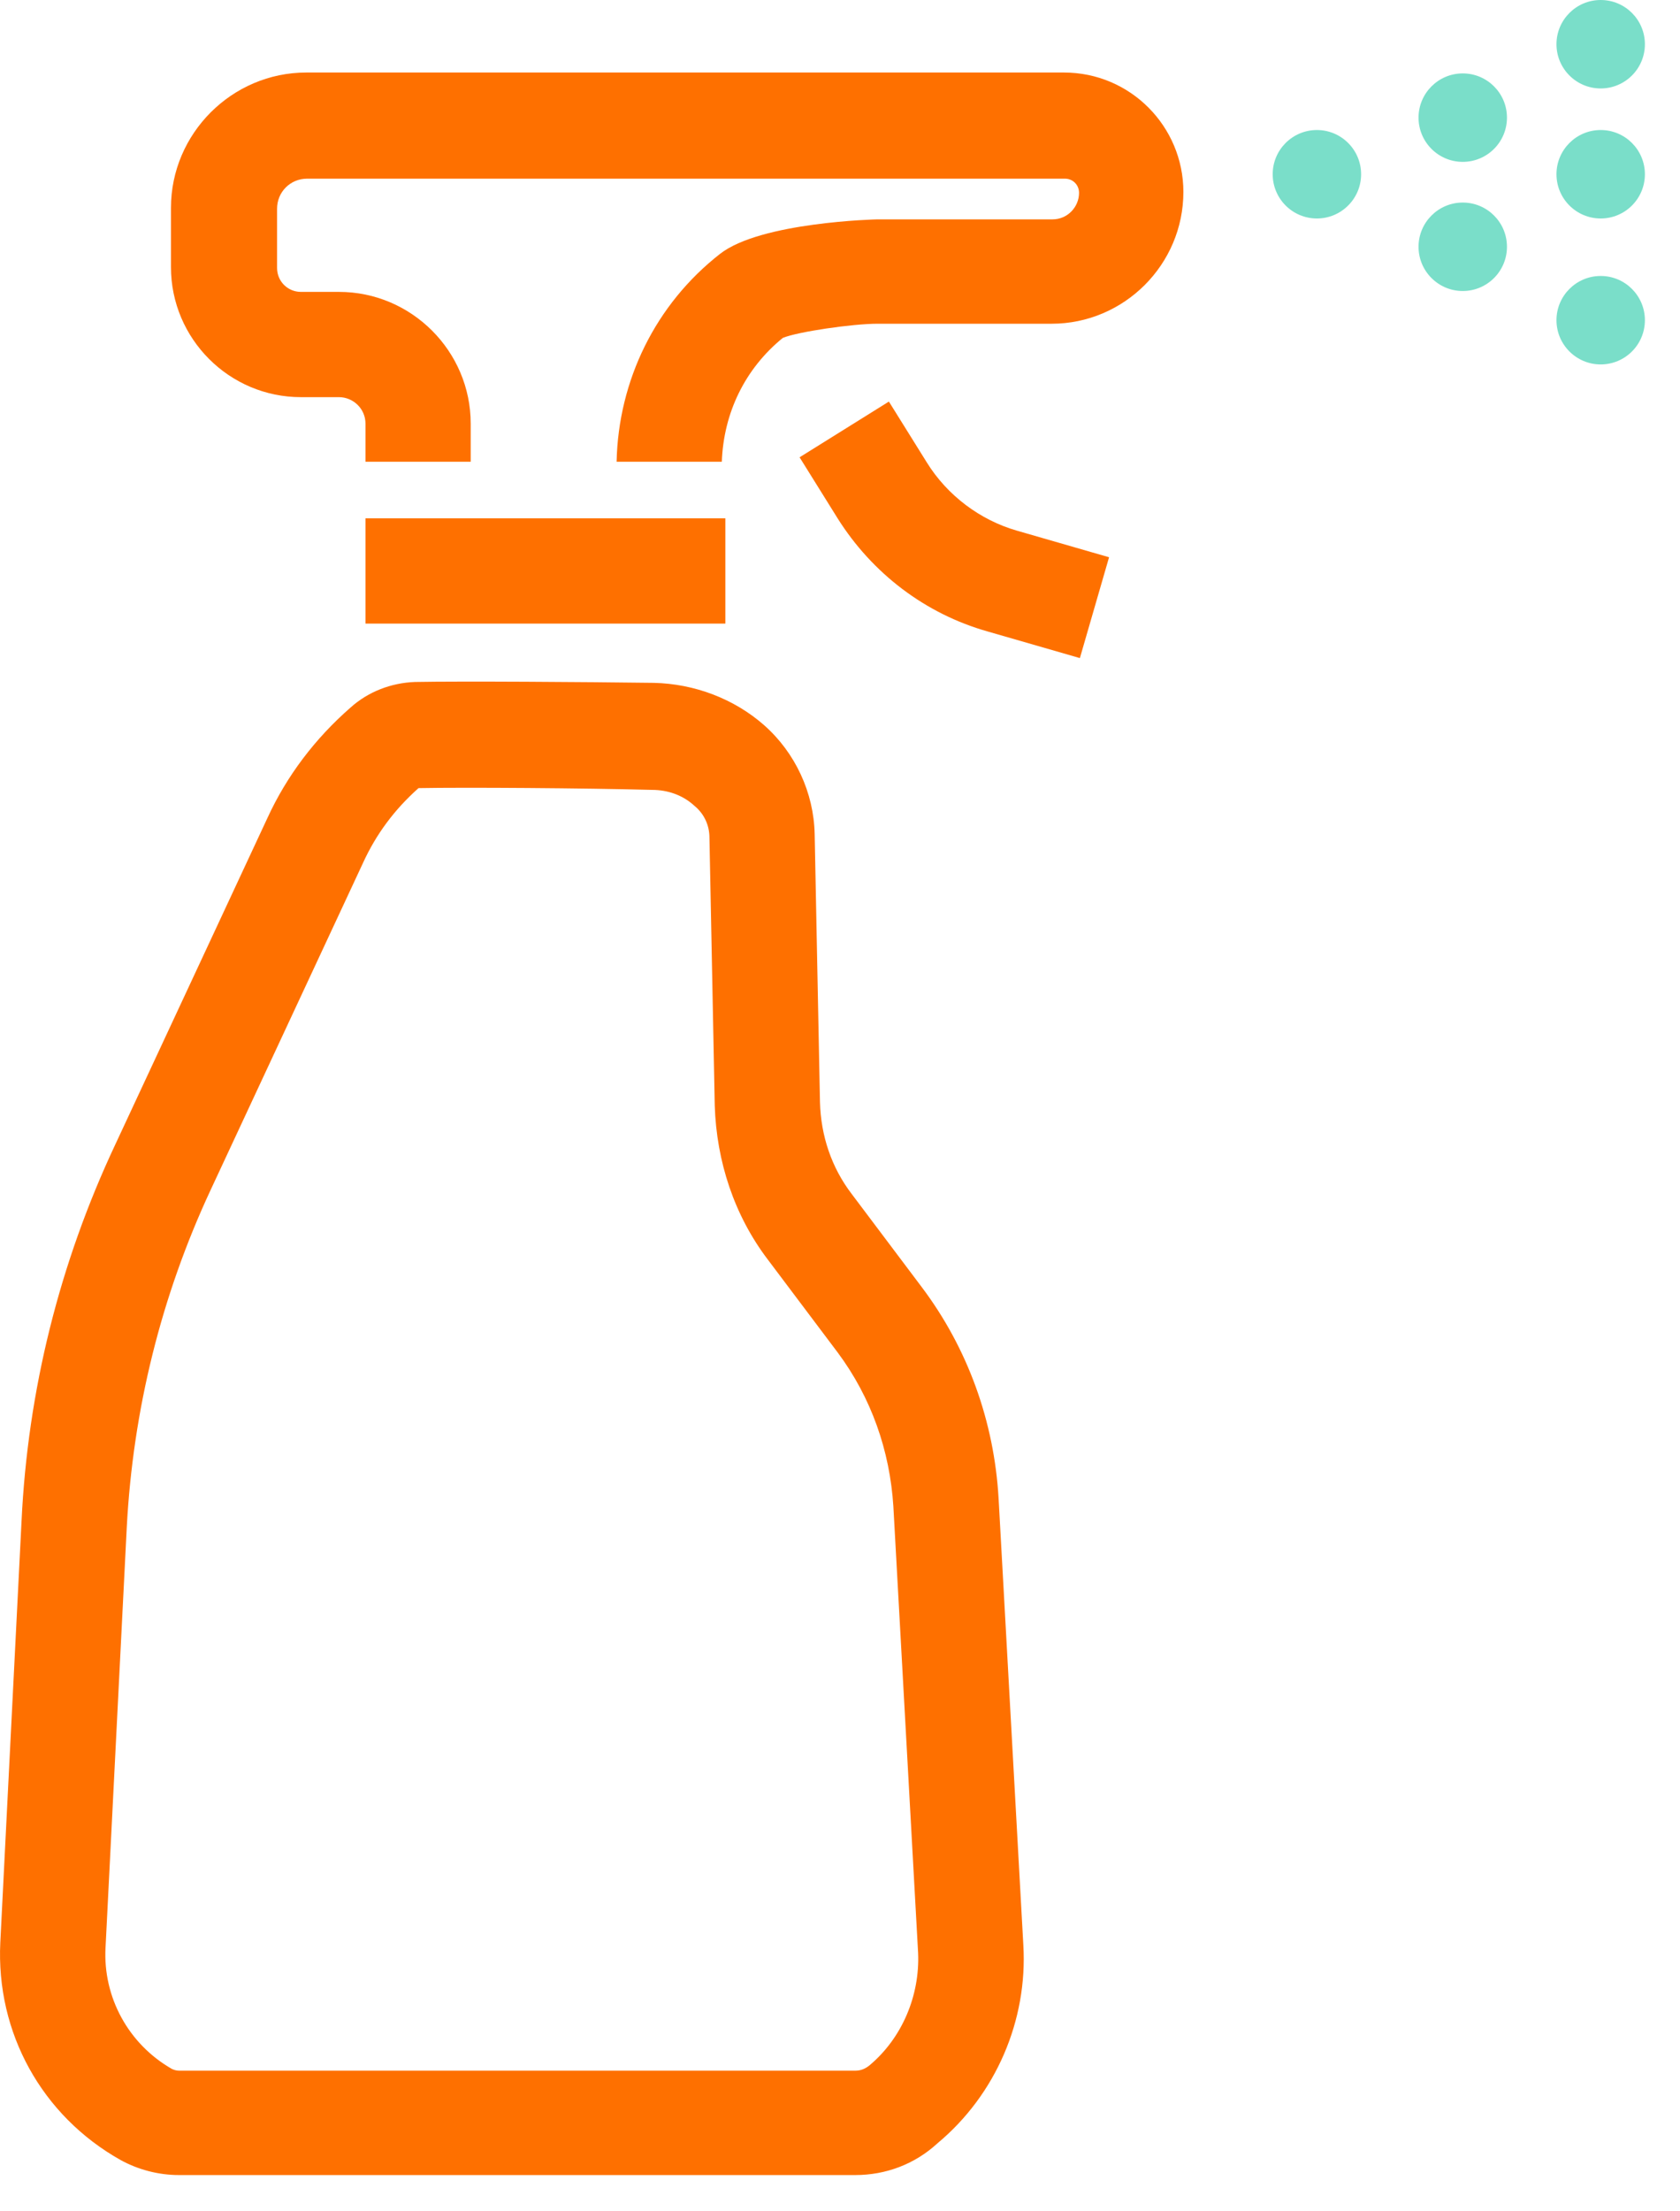 <svg width="38" height="50" viewBox="0 0 38 50" fill="none" xmlns="http://www.w3.org/2000/svg">
<path d="M19.347 49.18H4.047C3.587 49.18 3.127 49.06 2.727 48.84C0.947 47.84 -0.093 45.96 0.007 43.92L0.487 34.4C0.627 31.44 1.347 28.56 2.607 25.88L6.047 18.5C6.487 17.54 7.127 16.7 7.927 16C8.327 15.64 8.847 15.44 9.387 15.42C10.467 15.4 13.227 15.42 14.787 15.44C15.707 15.46 16.607 15.8 17.287 16.4C17.987 17.02 18.407 17.92 18.427 18.86L18.547 24.92C18.567 25.68 18.807 26.4 19.267 27L20.847 29.1C21.887 30.48 22.487 32.14 22.587 33.88L23.147 43.98C23.247 45.68 22.527 47.36 21.207 48.46C20.687 48.94 20.027 49.18 19.347 49.18ZM9.467 17.82C8.927 18.3 8.507 18.86 8.207 19.52L4.767 26.9C3.647 29.3 3.007 31.88 2.867 34.54L2.387 44.04C2.327 45.16 2.907 46.22 3.887 46.78C3.927 46.8 3.987 46.82 4.047 46.82H19.347C19.467 46.82 19.567 46.78 19.667 46.7C20.407 46.08 20.807 45.12 20.767 44.16L20.207 34.06C20.127 32.8 19.707 31.6 18.947 30.58L17.367 28.48C16.607 27.48 16.207 26.26 16.167 25L16.047 18.94C16.047 18.66 15.927 18.4 15.707 18.22C15.447 17.98 15.107 17.86 14.747 17.86C13.247 17.82 10.527 17.8 9.467 17.82Z" fill="#FE7000"/>
<path d="M16.407 11.72H8.267V14.1H16.407V11.72Z" fill="#FE7000"/>
<path d="M24.067 1.64H6.927C5.247 1.64 3.867 3.02 3.867 4.7V6.04C3.867 7.66 5.187 8.98 6.807 8.98H7.667C7.987 8.98 8.267 9.24 8.267 9.58V10.44H10.647V9.58C10.647 7.94 9.307 6.6 7.667 6.6H6.807C6.507 6.6 6.267 6.36 6.267 6.06V4.72C6.267 4.34 6.567 4.04 6.947 4.04H24.087C24.267 4.04 24.407 4.18 24.407 4.36C24.407 4.68 24.147 4.96 23.807 4.96H19.847C19.827 4.96 17.207 5.02 16.287 5.74C14.827 6.88 13.987 8.6 13.947 10.44H16.327C16.367 9.34 16.847 8.34 17.707 7.64C18.047 7.5 19.287 7.32 19.847 7.32H23.787C25.427 7.32 26.767 5.98 26.767 4.34C26.767 2.86 25.567 1.64 24.067 1.64Z" fill="#FE7000"/>
<path d="M24.426 14.88L22.346 14.28C20.926 13.88 19.726 12.96 18.946 11.72L18.086 10.34L20.106 9.08L20.966 10.46C21.426 11.2 22.166 11.76 23.006 12L25.086 12.6L24.426 14.88Z" fill="#FE7000"/>
<path d="M29.787 4.94C30.339 4.94 30.787 4.492 30.787 3.94C30.787 3.388 30.339 2.94 29.787 2.94C29.234 2.94 28.787 3.388 28.787 3.94C28.787 4.492 29.234 4.94 29.787 4.94Z" fill="#7ADEC9"/>
<path d="M36.206 4.94C36.759 4.94 37.206 4.492 37.206 3.94C37.206 3.388 36.759 2.94 36.206 2.94C35.654 2.94 35.206 3.388 35.206 3.94C35.206 4.492 35.654 4.94 36.206 4.94Z" fill="#7ADEC9"/>
<path d="M36.206 8.24C36.759 8.24 37.206 7.792 37.206 7.24C37.206 6.688 36.759 6.24 36.206 6.24C35.654 6.24 35.206 6.688 35.206 7.24C35.206 7.792 35.654 8.24 36.206 8.24Z" fill="#7ADEC9"/>
<path d="M36.206 2C36.759 2 37.206 1.552 37.206 1C37.206 0.448 36.759 0 36.206 0C35.654 0 35.206 0.448 35.206 1C35.206 1.552 35.654 2 36.206 2Z" fill="#7ADEC9"/>
<path d="M33.086 6.58C33.639 6.58 34.086 6.132 34.086 5.58C34.086 5.028 33.639 4.58 33.086 4.58C32.534 4.58 32.086 5.028 32.086 5.58C32.086 6.132 32.534 6.58 33.086 6.58Z" fill="#7ADEC9"/>
<path d="M33.086 3.66C33.639 3.66 34.086 3.212 34.086 2.66C34.086 2.108 33.639 1.66 33.086 1.66C32.534 1.66 32.086 2.108 32.086 2.66C32.086 3.212 32.534 3.66 33.086 3.66Z" fill="#7ADEC9"/>
</svg>
